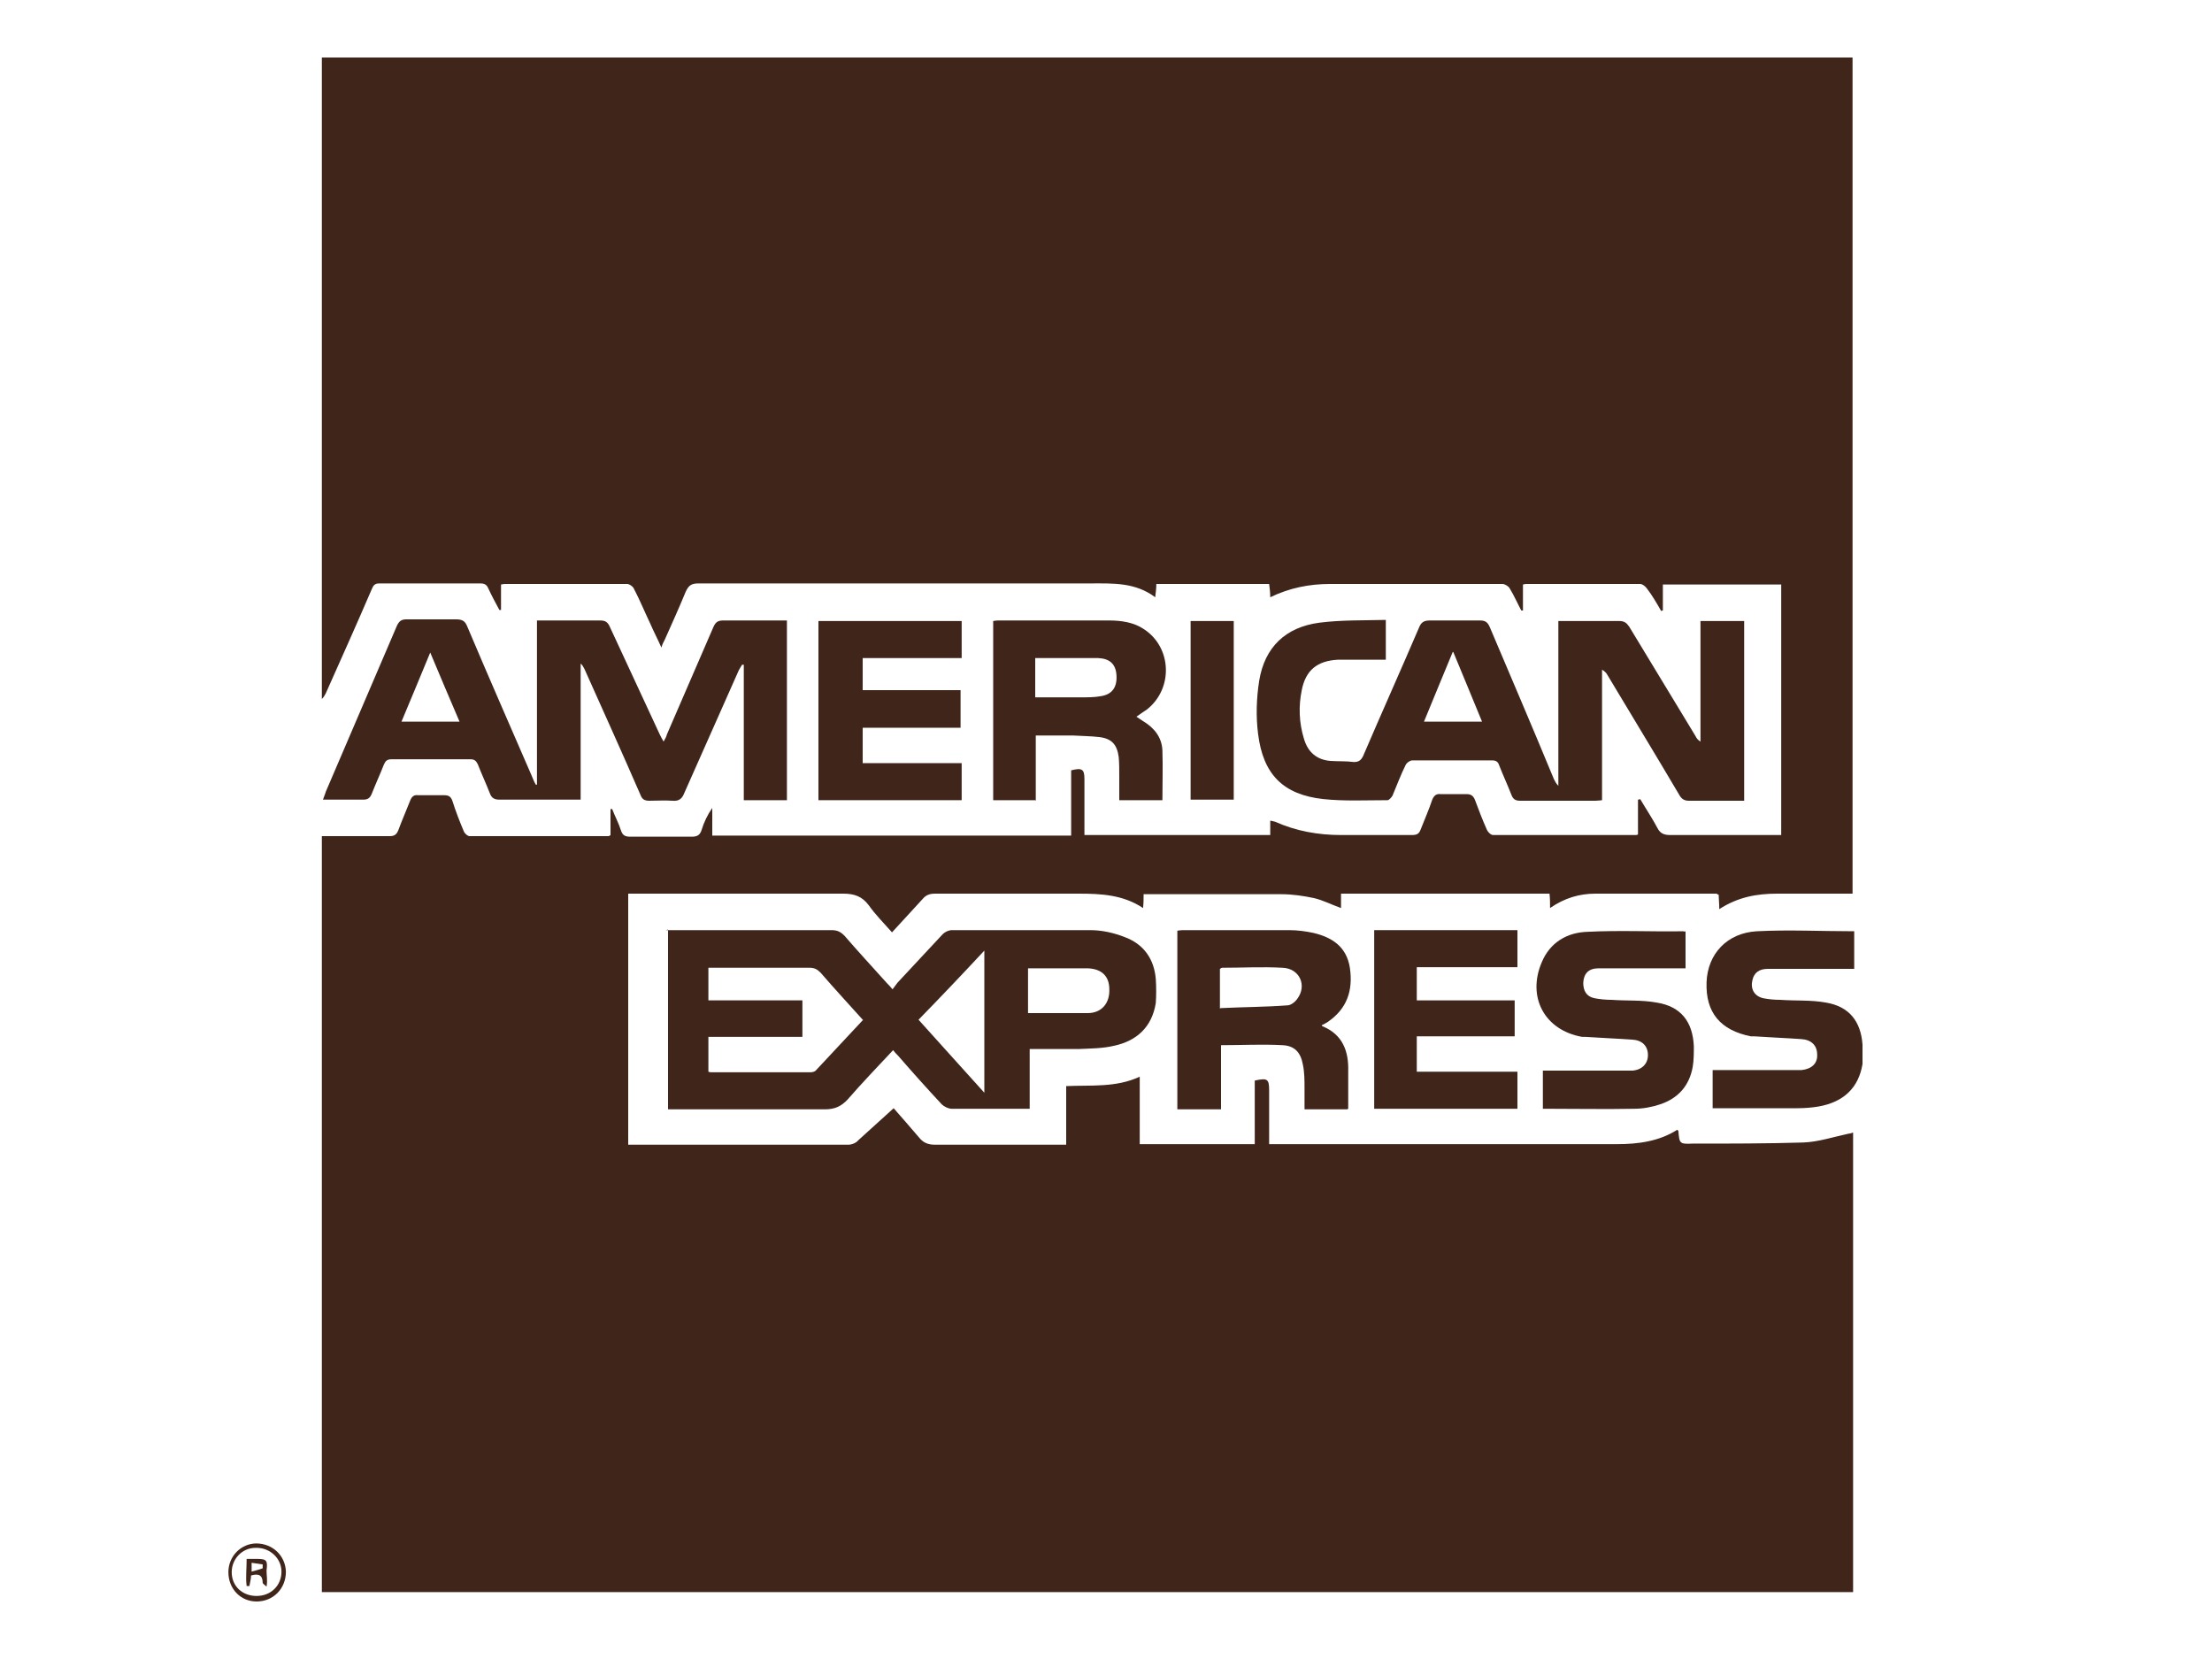 <?xml version="1.0" encoding="UTF-8"?><svg id="Layer_1" xmlns="http://www.w3.org/2000/svg" viewBox="0 0 40 30"><defs><style>.cls-1{fill:#40251b;}</style></defs><g id="YKJpCK.tif"><g><path class="cls-1" d="M24.25,16.18v.24c-.17-.06-.32-.14-.49-.18-.19-.04-.39-.07-.59-.07-.79,0-1.59,0-2.38,0-.03,0-.07,0-.11,0,0,.08,0,.16-.01,.25-.36-.24-.76-.26-1.16-.26-.87,0-1.73,0-2.6,0-.09,0-.16,.02-.22,.09-.18,.2-.37,.4-.56,.61-.15-.17-.3-.32-.42-.49-.12-.16-.26-.21-.46-.21-1.24,0-2.48,0-3.72,0h-.17v4.54s.09,0,.13,0c1.28,0,2.57,0,3.85,0,.06,0,.14-.03,.18-.08,.21-.19,.42-.38,.64-.58,.13,.15,.3,.34,.46,.53,.08,.1,.17,.13,.29,.13,.73,0,1.47,0,2.2,0,.05,0,.1,0,.17,0v-1.06c.45-.02,.9,.03,1.33-.17v1.22h2.08v-1.15c.23-.05,.26-.03,.26,.18,0,.32,0,.64,0,.97,.05,0,.1,0,.15,0,2.05,0,4.1,0,6.14,0,.38,0,.76-.05,1.09-.26,.01,.01,.02,.02,.02,.02,.02,.23,.02,.24,.26,.23,.67,0,1.33,0,2-.02,.27-.01,.54-.1,.82-.16,.02,0,.05-.01,.08-.02v8.31H5.82V15.12c.2,0,.4,0,.6,0,.21,0,.42,0,.63,0,.08,0,.12-.03,.15-.1,.07-.19,.15-.37,.22-.55,.03-.07,.07-.1,.14-.09,.16,0,.31,0,.47,0,.08,0,.12,.02,.15,.1,.06,.19,.13,.37,.21,.56,.02,.04,.07,.08,.1,.08,.84,0,1.67,0,2.51,0,0,0,.02,0,.04-.02v-.47s.02,0,.03,0c.05,.13,.12,.26,.16,.39,.03,.09,.08,.11,.17,.11,.37,0,.74,0,1.11,0,.1,0,.15-.03,.18-.13,.04-.13,.1-.26,.19-.39v.5h6.49v-1.18c.2-.05,.24-.02,.24,.16,0,.29,0,.58,0,.87,0,.05,0,.09,0,.14h3.36v-.26s.06,.01,.09,.02c.38,.17,.78,.24,1.19,.24,.43,0,.85,0,1.28,0,.09,0,.13-.02,.16-.1,.07-.18,.15-.36,.21-.54,.03-.07,.07-.11,.15-.1,.16,0,.31,0,.47,0,.08,0,.12,.03,.15,.1,.07,.19,.14,.37,.22,.55,.02,.04,.07,.09,.11,.09,.86,0,1.72,0,2.58,0,0,0,.02,0,.04-.01v-.63s.02,0,.04-.01c.1,.17,.22,.35,.31,.52,.05,.1,.12,.13,.23,.13,.62,0,1.25,0,1.87,0,.05,0,.09,0,.14,0v-4.53h-2.14v.47s-.02,0-.03,.01c-.08-.14-.16-.28-.26-.41-.03-.04-.08-.08-.12-.08-.69,0-1.38,0-2.06,0-.01,0-.02,0-.06,.01v.47s-.02,0-.03,0c-.07-.13-.13-.27-.21-.4-.02-.04-.09-.08-.13-.08-1.04,0-2.08,0-3.12,0-.37,0-.73,.07-1.08,.24,0-.09-.01-.16-.02-.24h-2.04c0,.08-.01,.15-.02,.24-.36-.27-.76-.25-1.15-.25-2.37,0-4.74,0-7.11,0-.13,0-.18,.04-.23,.15-.12,.29-.25,.58-.38,.87-.02,.04-.04,.07-.06,.14-.07-.16-.14-.29-.2-.43-.1-.21-.19-.43-.3-.64-.02-.04-.08-.08-.12-.08-.73,0-1.47,0-2.2,0-.02,0-.04,0-.08,.01v.46s-.02,0-.03,0c-.07-.13-.14-.26-.2-.39-.03-.07-.07-.09-.15-.09-.61,0-1.22,0-1.82,0-.09,0-.11,.04-.14,.11-.27,.63-.55,1.25-.83,1.88-.02,.04-.04,.07-.07,.1V1.04h27.68v15.12s-.09,0-.14,0c-.41,0-.81,0-1.22,0-.37,0-.71,.06-1.05,.28,0-.1-.01-.18-.01-.26-.02,0-.03-.02-.04-.02-.73,0-1.46,0-2.19,0-.29,0-.56,.08-.82,.26,0-.1,0-.17-.01-.26h-3.77Z"/><path class="cls-1" d="M12.04,16.82h.15c.95,0,1.9,0,2.85,0,.1,0,.16,.03,.23,.1,.25,.29,.51,.57,.77,.86,.03,.03,.06,.06,.1,.11,.03-.04,.06-.08,.09-.12,.27-.29,.55-.59,.82-.88,.04-.04,.11-.07,.16-.07,.84,0,1.67,0,2.51,0,.21,0,.43,.05,.63,.13,.34,.13,.52,.4,.55,.75,.01,.15,.01,.3,0,.44-.07,.43-.34,.68-.75,.77-.21,.05-.43,.05-.65,.06-.29,0-.58,0-.88,0v1.08c-.05,0-.09,0-.13,0-.43,0-.85,0-1.28,0-.06,0-.14-.04-.18-.08-.27-.29-.53-.58-.79-.88-.03-.03-.06-.06-.09-.1-.28,.3-.56,.59-.82,.89-.12,.13-.24,.18-.41,.18-.89,0-1.79,0-2.68,0h-.16v-3.25Zm3.57,1.63c-.26-.29-.52-.57-.77-.86-.06-.06-.11-.09-.2-.09-.57,0-1.13,0-1.7,0-.04,0-.08,0-.13,0v.59h1.7v.66h-1.7v.63s.03,.01,.04,.01c.6,0,1.21,0,1.81,0,.03,0,.07-.01,.09-.03,.28-.3,.56-.6,.85-.91Zm2.19,1.32v-2.58c-.4,.43-.79,.84-1.19,1.25,.4,.44,.78,.87,1.19,1.32Zm.79-1.45c.37,0,.72,0,1.08,0,.25,0,.4-.18,.39-.43,0-.24-.14-.37-.39-.38-.28,0-.56,0-.85,0-.07,0-.15,0-.23,0v.82Z"/><path class="cls-1" d="M25.05,11.93c-.22,0-.43,0-.64,0-.07,0-.14,0-.22,0-.37,.02-.58,.19-.65,.55-.06,.29-.05,.59,.04,.88,.07,.24,.23,.38,.48,.4,.14,.01,.28,0,.42,.02,.09,0,.13-.03,.17-.11,.33-.77,.68-1.55,1.01-2.32,.04-.1,.09-.13,.2-.13,.3,0,.6,0,.9,0,.1,0,.14,.03,.18,.12,.39,.92,.78,1.83,1.16,2.75,.02,.04,.04,.08,.08,.12v-2.98c.08,0,.15,0,.21,0,.3,0,.59,0,.89,0,.09,0,.13,.03,.18,.1,.4,.66,.8,1.32,1.2,1.98,.02,.04,.04,.07,.09,.1v-2.18h.79v3.25c-.15,0-.29,0-.44,0-.19,0-.37,0-.56,0-.08,0-.13-.03-.17-.1-.43-.73-.87-1.45-1.3-2.17-.02-.04-.05-.07-.1-.1v2.36s-.08,.01-.12,.01c-.45,0-.9,0-1.36,0-.09,0-.13-.03-.16-.11-.07-.18-.15-.35-.22-.53-.02-.06-.05-.09-.13-.09-.48,0-.96,0-1.44,0-.04,0-.1,.04-.12,.08-.09,.18-.16,.37-.24,.56-.02,.03-.06,.08-.09,.08-.39,0-.78,.02-1.16-.02-.73-.08-1.09-.45-1.18-1.18-.04-.31-.03-.64,.02-.96,.1-.61,.48-.97,1.09-1.05,.39-.05,.79-.04,1.2-.05v.72Zm1.22-.14c-.18,.44-.35,.84-.52,1.26h1.05c-.17-.42-.34-.82-.52-1.26Z"/><path class="cls-1" d="M9.71,14.2v-2.98c.09,0,.17,0,.25,0,.3,0,.59,0,.89,0,.1,0,.14,.03,.18,.12,.3,.65,.6,1.29,.9,1.94,.02,.04,.04,.08,.07,.13,.03-.05,.05-.09,.06-.13,.28-.65,.56-1.29,.84-1.94,.04-.09,.08-.12,.18-.12,.38,0,.76,0,1.15,0v3.25h-.78v-2.45h-.03s-.04,.06-.06,.1c-.33,.74-.66,1.49-.99,2.23-.04,.1-.1,.14-.21,.13-.14-.01-.28,0-.42,0-.09,0-.13-.03-.16-.11-.33-.76-.67-1.51-1.01-2.27-.02-.03-.03-.07-.07-.1v2.46c-.06,0-.1,0-.14,0-.44,0-.89,0-1.33,0-.09,0-.14-.03-.17-.11-.07-.18-.15-.35-.22-.53-.03-.06-.06-.09-.13-.09-.48,0-.95,0-1.43,0-.08,0-.11,.03-.14,.1-.07,.18-.15,.35-.22,.53-.03,.07-.07,.1-.15,.1-.24,0-.48,0-.73,0,.02-.06,.04-.1,.05-.14,.43-1,.86-2.01,1.29-3.01,.04-.08,.08-.11,.17-.11,.3,0,.6,0,.9,0,.11,0,.16,.03,.2,.13,.38,.9,.78,1.81,1.17,2.71,.02,.05,.04,.1,.07,.15,.01,0,.02,0,.03,0Zm-1.4-1.15c-.18-.42-.35-.82-.53-1.25-.18,.44-.35,.84-.52,1.25h1.05Z"/><path class="cls-1" d="M24.36,20.06h-.77c0-.13,0-.25,0-.38,0-.14,0-.29-.03-.43-.04-.22-.15-.34-.37-.35-.37-.02-.73,0-1.11,0v1.16h-.79v-3.23s.06-.01,.09-.01c.65,0,1.29,0,1.94,0,.14,0,.29,.02,.43,.05,.34,.08,.6,.25,.66,.63,.06,.41-.05,.74-.4,.98-.03,.02-.07,.04-.11,.06,0,0,.01,.02,.02,.02,.36,.15,.47,.45,.46,.81,0,.22,0,.44,0,.68Zm-2.29-1.83c.41-.02,.81-.02,1.21-.05,.06,0,.14-.06,.18-.12,.18-.24,.04-.55-.27-.56-.36-.02-.73,0-1.09,0-.01,0-.02,.01-.04,.02v.72Z"/><path class="cls-1" d="M18.72,14.47h-.76v-3.24s.05-.01,.08-.01c.67,0,1.34,0,2.01,0,.22,0,.45,.03,.64,.16,.5,.33,.53,1.07,.05,1.45-.06,.04-.12,.08-.19,.13,.04,.03,.08,.05,.12,.08,.2,.12,.34,.29,.35,.53,.01,.3,0,.6,0,.9h-.78c0-.15,0-.29,0-.43,0-.12,0-.24-.01-.35-.03-.22-.12-.33-.34-.36-.16-.02-.33-.02-.49-.03-.22,0-.44,0-.67,0v1.18Zm0-1.86c.28,0,.56,0,.83,0,.12,0,.24,0,.35-.02,.21-.03,.3-.16,.29-.37-.01-.21-.12-.31-.33-.32-.29,0-.58,0-.87,0-.09,0-.17,0-.27,0v.71Z"/><path class="cls-1" d="M15.6,11.9v.58h1.77v.68h-1.77v.64h1.79v.67h-2.59v-3.24h2.59v.67h-1.79Z"/><path class="cls-1" d="M24.85,16.82h2.59v.67h-1.82v.6h1.77v.65h-1.77v.64h1.82v.67h-2.59v-3.24Z"/><path class="cls-1" d="M30.48,16.83v.68s-.1,0-.15,0c-.47,0-.95,0-1.42,0-.18,0-.27,.09-.28,.26,0,.15,.06,.25,.2,.28,.1,.02,.21,.03,.31,.03,.27,.02,.55,0,.82,.05,.44,.07,.65,.35,.67,.79,0,.12,0,.25-.02,.37-.06,.34-.26,.57-.59,.68-.15,.05-.31,.08-.47,.08-.52,.01-1.05,0-1.57,0-.02,0-.05,0-.08,0v-.69s.1,0,.15,0c.43,0,.85,0,1.28,0,.07,0,.14,0,.2,0,.17-.02,.27-.13,.27-.28,0-.17-.11-.27-.28-.28-.28-.02-.56-.03-.85-.05-.02,0-.04,0-.06,0-.68-.12-1-.72-.73-1.35,.15-.36,.46-.54,.83-.55,.58-.03,1.16,0,1.73-.01,0,0,.01,0,.03,.01Z"/><path class="cls-1" d="M33.53,16.83v.69c-.05,0-.1,0-.15,0-.47,0-.94,0-1.41,0-.16,0-.25,.07-.28,.2-.04,.16,.03,.29,.19,.33,.1,.02,.21,.03,.31,.03,.28,.02,.56,0,.83,.05,.42,.07,.63,.34,.66,.76,0,.12,0,.24,0,.35-.07,.43-.34,.69-.8,.77-.12,.02-.25,.03-.38,.03-.48,0-.96,0-1.44,0-.03,0-.06,0-.09,0v-.69s.1,0,.14,0c.43,0,.86,0,1.29,0,.06,0,.12,0,.18,0,.18-.02,.29-.12,.28-.28,0-.17-.11-.27-.29-.28-.28-.02-.56-.03-.85-.05-.02,0-.04,0-.06,0-.55-.11-.82-.43-.8-.98,.02-.51,.37-.89,.91-.92,.58-.03,1.16,0,1.76,0Z"/><path class="cls-1" d="M21.53,14.46v-3.23h.78v3.23h-.78Z"/><path class="cls-1" d="M4.63,27.91c.3,0,.53,.22,.54,.51,0,.31-.23,.54-.53,.54-.29,0-.51-.23-.51-.53,0-.29,.23-.52,.51-.52Zm.01,.95c.26,0,.45-.19,.45-.44,0-.24-.21-.44-.47-.43-.24,0-.43,.2-.43,.44,0,.25,.19,.43,.45,.43Z"/><path class="cls-1" d="M4.47,28.19c.07,0,.13,0,.19,0,.17,0,.18,.04,.16,.21,0,.09,.02,.18,0,.29-.02-.02-.07-.05-.07-.07,0-.14-.08-.17-.21-.13,0,.06-.02,.13-.03,.19-.02,0-.04,0-.05,0-.02-.15,0-.31,0-.49Zm.08,.23c.08-.02,.14-.04,.2-.06,0,0,0-.06,0-.07-.06-.01-.13-.02-.2-.03v.16Z"/></g></g></svg>